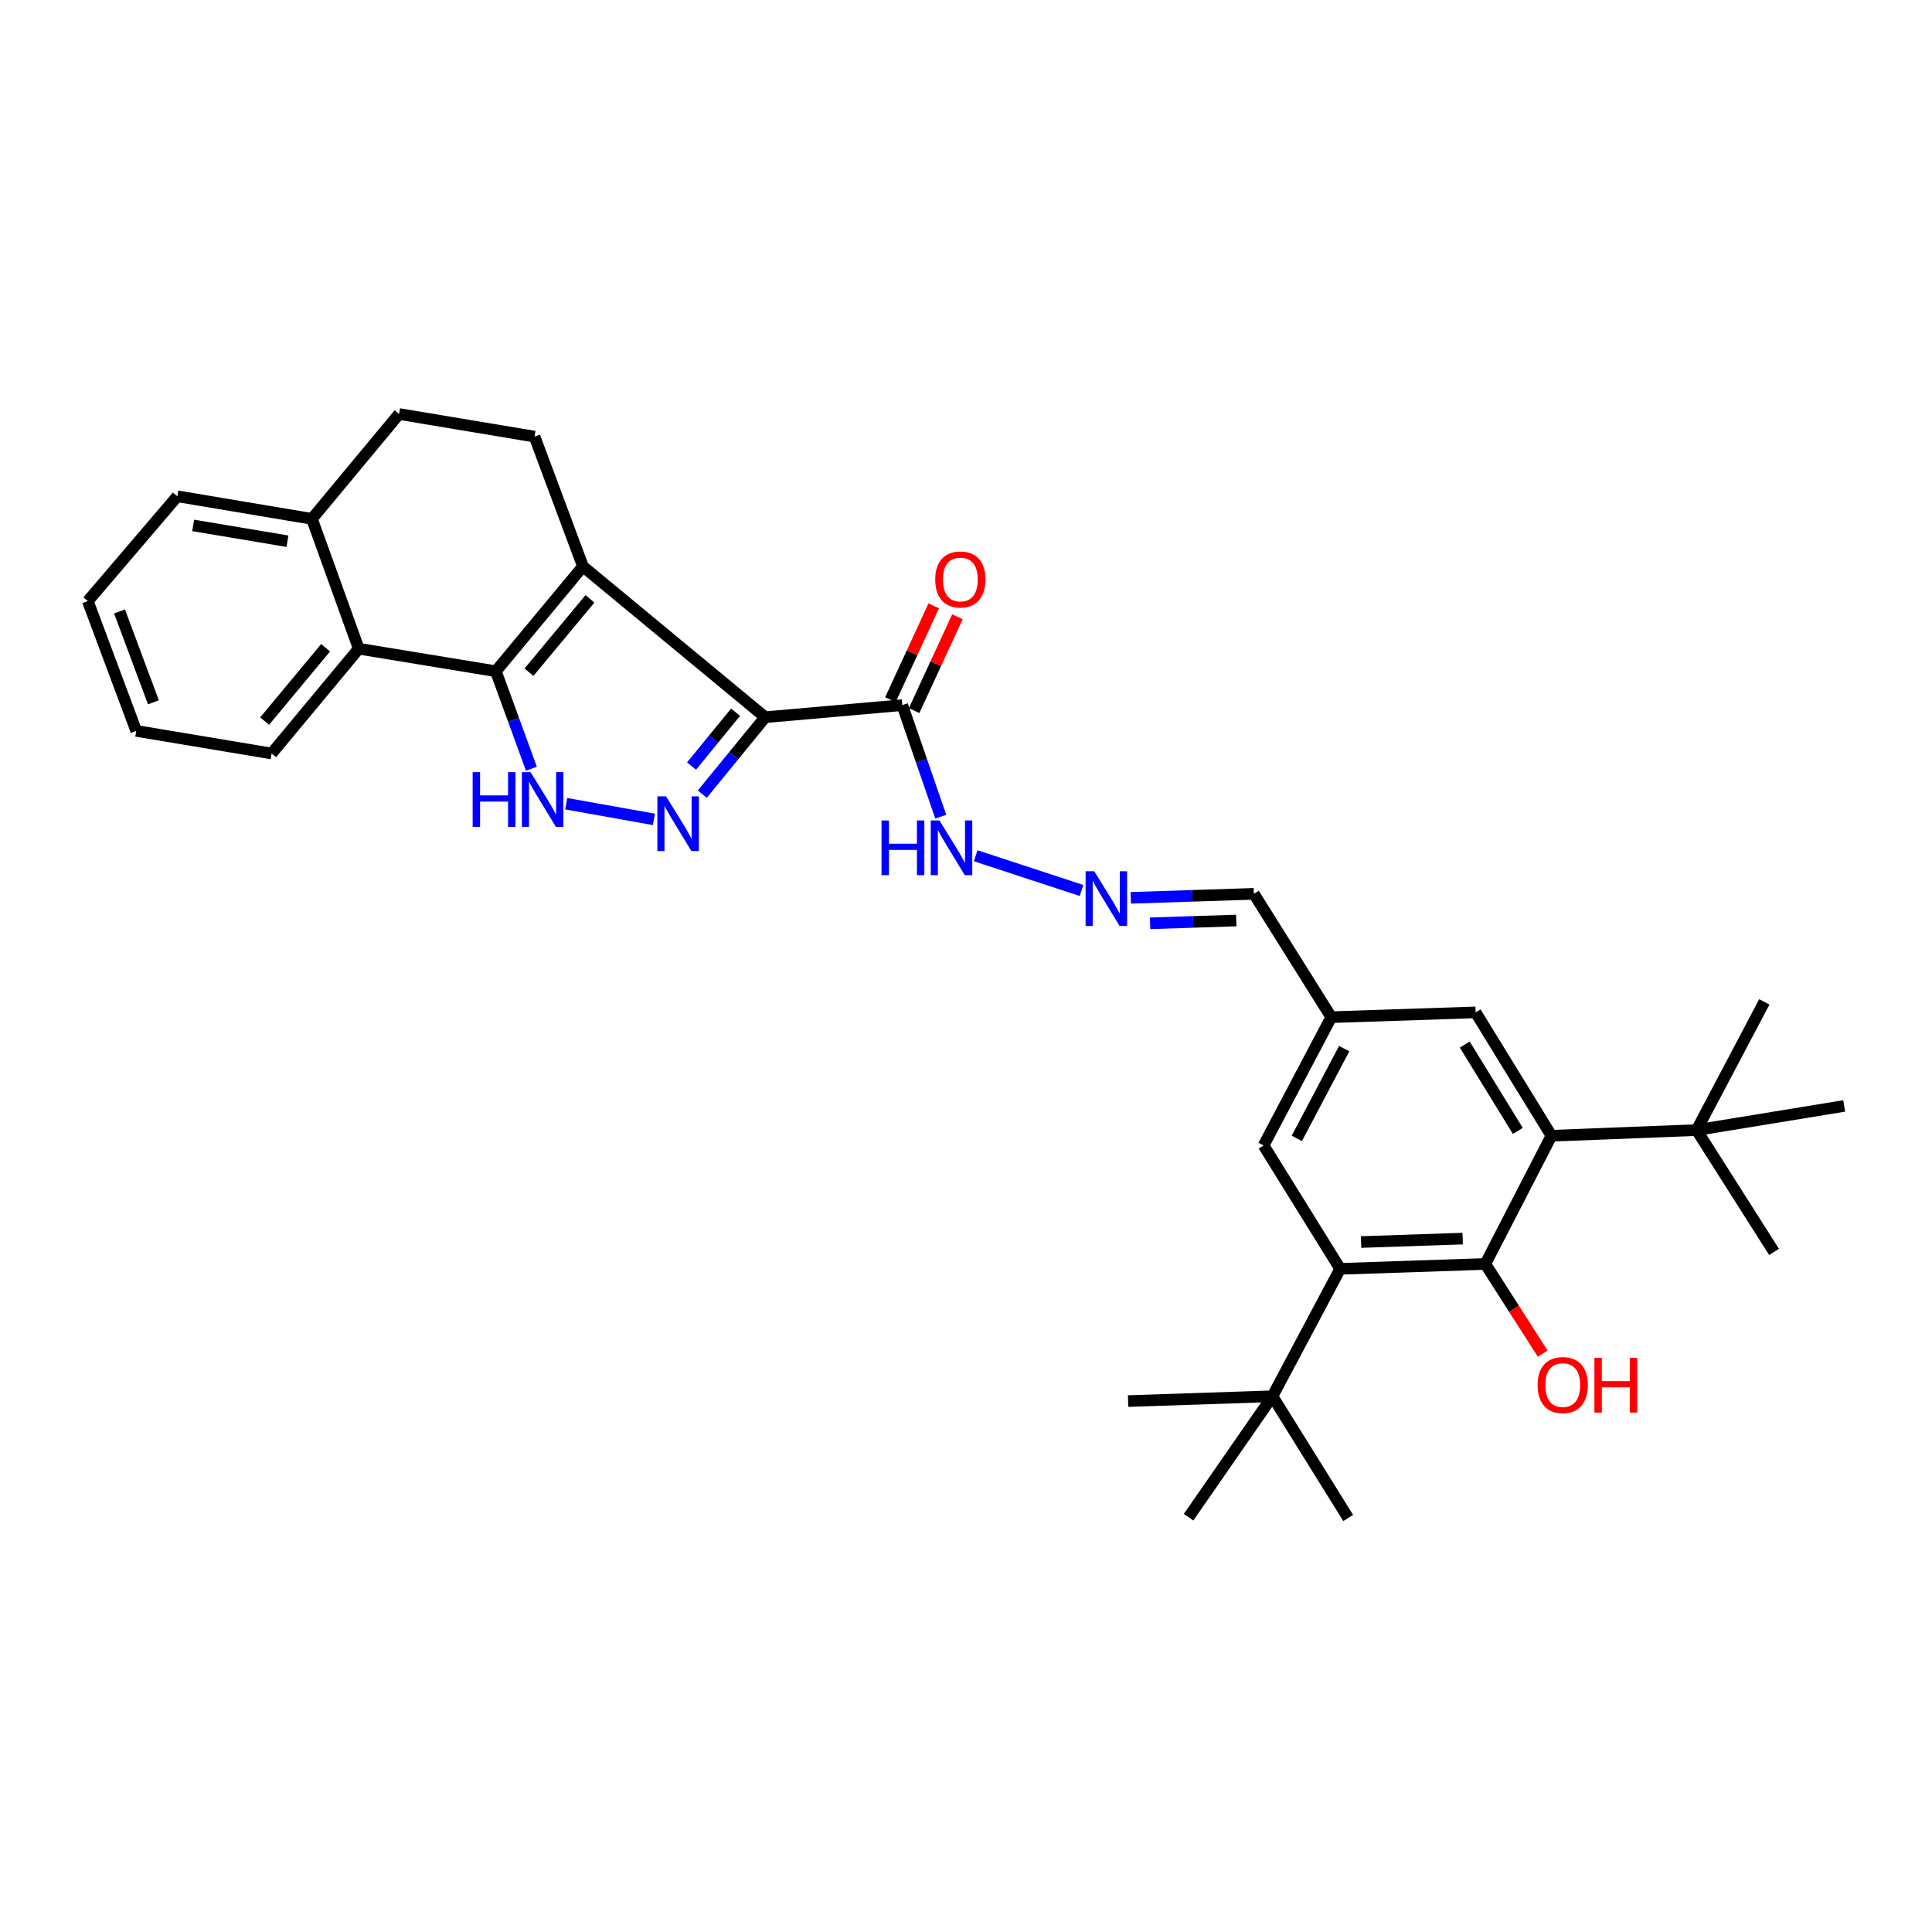 <?xml version='1.0' encoding='iso-8859-1'?>
<svg version='1.1' baseProfile='full'
              xmlns='http://www.w3.org/2000/svg'
                      xmlns:rdkit='http://www.rdkit.org/xml'
                      xmlns:xlink='http://www.w3.org/1999/xlink'
                  xml:space='preserve'
width='1000px' height='1000px' viewBox='0 0 1000 1000'>
<!-- END OF HEADER -->
<rect style='opacity:1.0;fill:#FFFFFF;stroke:none' width='1000' height='1000' x='0' y='0'> </rect>
<path class='bond-0' d='M 396.065,371.233 L 301.735,293.18' style='fill:none;fill-rule:evenodd;stroke:#000000;stroke-width:6px;stroke-linecap:butt;stroke-linejoin:miter;stroke-opacity:1' />
<path class='bond-2' d='M 396.065,371.233 L 379.789,391.132' style='fill:none;fill-rule:evenodd;stroke:#000000;stroke-width:6px;stroke-linecap:butt;stroke-linejoin:miter;stroke-opacity:1' />
<path class='bond-2' d='M 379.789,391.132 L 363.514,411.031' style='fill:none;fill-rule:evenodd;stroke:#0000FF;stroke-width:6px;stroke-linecap:butt;stroke-linejoin:miter;stroke-opacity:1' />
<path class='bond-2' d='M 380.726,368.651 L 369.333,382.58' style='fill:none;fill-rule:evenodd;stroke:#000000;stroke-width:6px;stroke-linecap:butt;stroke-linejoin:miter;stroke-opacity:1' />
<path class='bond-2' d='M 369.333,382.58 L 357.94,396.509' style='fill:none;fill-rule:evenodd;stroke:#0000FF;stroke-width:6px;stroke-linecap:butt;stroke-linejoin:miter;stroke-opacity:1' />
<path class='bond-5' d='M 396.065,371.233 L 467.018,364.974' style='fill:none;fill-rule:evenodd;stroke:#000000;stroke-width:6px;stroke-linecap:butt;stroke-linejoin:miter;stroke-opacity:1' />
<path class='bond-1' d='M 301.735,293.18 L 256.649,347.429' style='fill:none;fill-rule:evenodd;stroke:#000000;stroke-width:6px;stroke-linecap:butt;stroke-linejoin:miter;stroke-opacity:1' />
<path class='bond-1' d='M 305.361,309.951 L 273.801,347.926' style='fill:none;fill-rule:evenodd;stroke:#000000;stroke-width:6px;stroke-linecap:butt;stroke-linejoin:miter;stroke-opacity:1' />
<path class='bond-9' d='M 301.735,293.18 L 276.678,225.994' style='fill:none;fill-rule:evenodd;stroke:#000000;stroke-width:6px;stroke-linecap:butt;stroke-linejoin:miter;stroke-opacity:1' />
<path class='bond-8' d='M 256.649,347.429 L 185.681,335.767' style='fill:none;fill-rule:evenodd;stroke:#000000;stroke-width:6px;stroke-linecap:butt;stroke-linejoin:miter;stroke-opacity:1' />
<path class='bond-32' d='M 256.649,347.429 L 265.853,372.661' style='fill:none;fill-rule:evenodd;stroke:#000000;stroke-width:6px;stroke-linecap:butt;stroke-linejoin:miter;stroke-opacity:1' />
<path class='bond-32' d='M 265.853,372.661 L 275.056,397.893' style='fill:none;fill-rule:evenodd;stroke:#0000FF;stroke-width:6px;stroke-linecap:butt;stroke-linejoin:miter;stroke-opacity:1' />
<path class='bond-3' d='M 338.473,424.103 L 293.069,415.998' style='fill:none;fill-rule:evenodd;stroke:#0000FF;stroke-width:6px;stroke-linecap:butt;stroke-linejoin:miter;stroke-opacity:1' />
<path class='bond-4' d='M 768.806,654.222 L 693.68,656.751' style='fill:none;fill-rule:evenodd;stroke:#000000;stroke-width:6px;stroke-linecap:butt;stroke-linejoin:miter;stroke-opacity:1' />
<path class='bond-4' d='M 757.082,641.101 L 704.494,642.871' style='fill:none;fill-rule:evenodd;stroke:#000000;stroke-width:6px;stroke-linecap:butt;stroke-linejoin:miter;stroke-opacity:1' />
<path class='bond-21' d='M 768.806,654.222 L 783.659,677.437' style='fill:none;fill-rule:evenodd;stroke:#000000;stroke-width:6px;stroke-linecap:butt;stroke-linejoin:miter;stroke-opacity:1' />
<path class='bond-21' d='M 783.659,677.437 L 798.513,700.652' style='fill:none;fill-rule:evenodd;stroke:#FF0000;stroke-width:6px;stroke-linecap:butt;stroke-linejoin:miter;stroke-opacity:1' />
<path class='bond-35' d='M 768.806,654.222 L 803.025,587.868' style='fill:none;fill-rule:evenodd;stroke:#000000;stroke-width:6px;stroke-linecap:butt;stroke-linejoin:miter;stroke-opacity:1' />
<path class='bond-15' d='M 467.018,364.974 L 476.981,393.847' style='fill:none;fill-rule:evenodd;stroke:#000000;stroke-width:6px;stroke-linecap:butt;stroke-linejoin:miter;stroke-opacity:1' />
<path class='bond-15' d='M 476.981,393.847 L 486.943,422.719' style='fill:none;fill-rule:evenodd;stroke:#0000FF;stroke-width:6px;stroke-linecap:butt;stroke-linejoin:miter;stroke-opacity:1' />
<path class='bond-17' d='M 473.151,367.805 L 484.358,343.524' style='fill:none;fill-rule:evenodd;stroke:#000000;stroke-width:6px;stroke-linecap:butt;stroke-linejoin:miter;stroke-opacity:1' />
<path class='bond-17' d='M 484.358,343.524 L 495.565,319.243' style='fill:none;fill-rule:evenodd;stroke:#FF0000;stroke-width:6px;stroke-linecap:butt;stroke-linejoin:miter;stroke-opacity:1' />
<path class='bond-17' d='M 460.886,362.144 L 472.094,337.863' style='fill:none;fill-rule:evenodd;stroke:#000000;stroke-width:6px;stroke-linecap:butt;stroke-linejoin:miter;stroke-opacity:1' />
<path class='bond-17' d='M 472.094,337.863 L 483.301,313.582' style='fill:none;fill-rule:evenodd;stroke:#FF0000;stroke-width:6px;stroke-linecap:butt;stroke-linejoin:miter;stroke-opacity:1' />
<path class='bond-6' d='M 693.68,656.751 L 654.034,592.881' style='fill:none;fill-rule:evenodd;stroke:#000000;stroke-width:6px;stroke-linecap:butt;stroke-linejoin:miter;stroke-opacity:1' />
<path class='bond-10' d='M 693.68,656.751 L 658.619,722.699' style='fill:none;fill-rule:evenodd;stroke:#000000;stroke-width:6px;stroke-linecap:butt;stroke-linejoin:miter;stroke-opacity:1' />
<path class='bond-7' d='M 803.025,587.868 L 763.778,524.006' style='fill:none;fill-rule:evenodd;stroke:#000000;stroke-width:6px;stroke-linecap:butt;stroke-linejoin:miter;stroke-opacity:1' />
<path class='bond-7' d='M 785.63,585.362 L 758.157,540.658' style='fill:none;fill-rule:evenodd;stroke:#000000;stroke-width:6px;stroke-linecap:butt;stroke-linejoin:miter;stroke-opacity:1' />
<path class='bond-11' d='M 803.025,587.868 L 878.181,584.927' style='fill:none;fill-rule:evenodd;stroke:#000000;stroke-width:6px;stroke-linecap:butt;stroke-linejoin:miter;stroke-opacity:1' />
<path class='bond-22' d='M 185.681,335.767 L 140.595,390.016' style='fill:none;fill-rule:evenodd;stroke:#000000;stroke-width:6px;stroke-linecap:butt;stroke-linejoin:miter;stroke-opacity:1' />
<path class='bond-22' d='M 168.529,335.271 L 136.969,373.245' style='fill:none;fill-rule:evenodd;stroke:#000000;stroke-width:6px;stroke-linecap:butt;stroke-linejoin:miter;stroke-opacity:1' />
<path class='bond-33' d='M 185.681,335.767 L 161.464,268.566' style='fill:none;fill-rule:evenodd;stroke:#000000;stroke-width:6px;stroke-linecap:butt;stroke-linejoin:miter;stroke-opacity:1' />
<path class='bond-19' d='M 276.678,225.994 L 206.55,214.287' style='fill:none;fill-rule:evenodd;stroke:#000000;stroke-width:6px;stroke-linecap:butt;stroke-linejoin:miter;stroke-opacity:1' />
<path class='bond-23' d='M 658.619,722.699 L 583.906,725.198' style='fill:none;fill-rule:evenodd;stroke:#000000;stroke-width:6px;stroke-linecap:butt;stroke-linejoin:miter;stroke-opacity:1' />
<path class='bond-24' d='M 658.619,722.699 L 697.829,785.713' style='fill:none;fill-rule:evenodd;stroke:#000000;stroke-width:6px;stroke-linecap:butt;stroke-linejoin:miter;stroke-opacity:1' />
<path class='bond-25' d='M 658.619,722.699 L 615.199,785.315' style='fill:none;fill-rule:evenodd;stroke:#000000;stroke-width:6px;stroke-linecap:butt;stroke-linejoin:miter;stroke-opacity:1' />
<path class='bond-26' d='M 878.181,584.927 L 918.239,647.986' style='fill:none;fill-rule:evenodd;stroke:#000000;stroke-width:6px;stroke-linecap:butt;stroke-linejoin:miter;stroke-opacity:1' />
<path class='bond-27' d='M 878.181,584.927 L 913.212,518.581' style='fill:none;fill-rule:evenodd;stroke:#000000;stroke-width:6px;stroke-linecap:butt;stroke-linejoin:miter;stroke-opacity:1' />
<path class='bond-28' d='M 878.181,584.927 L 954.545,572.432' style='fill:none;fill-rule:evenodd;stroke:#000000;stroke-width:6px;stroke-linecap:butt;stroke-linejoin:miter;stroke-opacity:1' />
<path class='bond-12' d='M 559.793,460.911 L 505.014,442.937' style='fill:none;fill-rule:evenodd;stroke:#0000FF;stroke-width:6px;stroke-linecap:butt;stroke-linejoin:miter;stroke-opacity:1' />
<path class='bond-20' d='M 585.292,464.716 L 617.149,463.68' style='fill:none;fill-rule:evenodd;stroke:#0000FF;stroke-width:6px;stroke-linecap:butt;stroke-linejoin:miter;stroke-opacity:1' />
<path class='bond-20' d='M 617.149,463.68 L 649.006,462.643' style='fill:none;fill-rule:evenodd;stroke:#000000;stroke-width:6px;stroke-linecap:butt;stroke-linejoin:miter;stroke-opacity:1' />
<path class='bond-20' d='M 595.288,477.906 L 617.588,477.18' style='fill:none;fill-rule:evenodd;stroke:#0000FF;stroke-width:6px;stroke-linecap:butt;stroke-linejoin:miter;stroke-opacity:1' />
<path class='bond-20' d='M 617.588,477.18 L 639.888,476.455' style='fill:none;fill-rule:evenodd;stroke:#000000;stroke-width:6px;stroke-linecap:butt;stroke-linejoin:miter;stroke-opacity:1' />
<path class='bond-13' d='M 763.778,524.006 L 689.064,526.49' style='fill:none;fill-rule:evenodd;stroke:#000000;stroke-width:6px;stroke-linecap:butt;stroke-linejoin:miter;stroke-opacity:1' />
<path class='bond-14' d='M 654.034,592.881 L 689.064,526.49' style='fill:none;fill-rule:evenodd;stroke:#000000;stroke-width:6px;stroke-linecap:butt;stroke-linejoin:miter;stroke-opacity:1' />
<path class='bond-14' d='M 671.235,589.226 L 695.757,542.753' style='fill:none;fill-rule:evenodd;stroke:#000000;stroke-width:6px;stroke-linecap:butt;stroke-linejoin:miter;stroke-opacity:1' />
<path class='bond-16' d='M 161.464,268.566 L 206.55,214.287' style='fill:none;fill-rule:evenodd;stroke:#000000;stroke-width:6px;stroke-linecap:butt;stroke-linejoin:miter;stroke-opacity:1' />
<path class='bond-29' d='M 161.464,268.566 L 91.779,256.874' style='fill:none;fill-rule:evenodd;stroke:#000000;stroke-width:6px;stroke-linecap:butt;stroke-linejoin:miter;stroke-opacity:1' />
<path class='bond-29' d='M 148.776,280.134 L 99.996,271.95' style='fill:none;fill-rule:evenodd;stroke:#000000;stroke-width:6px;stroke-linecap:butt;stroke-linejoin:miter;stroke-opacity:1' />
<path class='bond-18' d='M 689.064,526.49 L 649.006,462.643' style='fill:none;fill-rule:evenodd;stroke:#000000;stroke-width:6px;stroke-linecap:butt;stroke-linejoin:miter;stroke-opacity:1' />
<path class='bond-30' d='M 140.595,390.016 L 70.511,378.31' style='fill:none;fill-rule:evenodd;stroke:#000000;stroke-width:6px;stroke-linecap:butt;stroke-linejoin:miter;stroke-opacity:1' />
<path class='bond-31' d='M 91.779,256.874 L 45.455,311.123' style='fill:none;fill-rule:evenodd;stroke:#000000;stroke-width:6px;stroke-linecap:butt;stroke-linejoin:miter;stroke-opacity:1' />
<path class='bond-34' d='M 70.511,378.31 L 45.455,311.123' style='fill:none;fill-rule:evenodd;stroke:#000000;stroke-width:6px;stroke-linecap:butt;stroke-linejoin:miter;stroke-opacity:1' />
<path class='bond-34' d='M 79.409,363.512 L 61.869,316.481' style='fill:none;fill-rule:evenodd;stroke:#000000;stroke-width:6px;stroke-linecap:butt;stroke-linejoin:miter;stroke-opacity:1' />
<path  class='atom-3' d='M 344.734 412.177
L 354.014 427.177
Q 354.934 428.657, 356.414 431.337
Q 357.894 434.017, 357.974 434.177
L 357.974 412.177
L 361.734 412.177
L 361.734 440.497
L 357.854 440.497
L 347.894 424.097
Q 346.734 422.177, 345.494 419.977
Q 344.294 417.777, 343.934 417.097
L 343.934 440.497
L 340.254 440.497
L 340.254 412.177
L 344.734 412.177
' fill='#0000FF'/>
<path  class='atom-4' d='M 244.646 399.66
L 248.486 399.66
L 248.486 411.7
L 262.966 411.7
L 262.966 399.66
L 266.806 399.66
L 266.806 427.98
L 262.966 427.98
L 262.966 414.9
L 248.486 414.9
L 248.486 427.98
L 244.646 427.98
L 244.646 399.66
' fill='#0000FF'/>
<path  class='atom-4' d='M 274.606 399.66
L 283.886 414.66
Q 284.806 416.14, 286.286 418.82
Q 287.766 421.5, 287.846 421.66
L 287.846 399.66
L 291.606 399.66
L 291.606 427.98
L 287.726 427.98
L 277.766 411.58
Q 276.606 409.66, 275.366 407.46
Q 274.166 405.26, 273.806 404.58
L 273.806 427.98
L 270.126 427.98
L 270.126 399.66
L 274.606 399.66
' fill='#0000FF'/>
<path  class='atom-13' d='M 566.382 450.967
L 575.662 465.967
Q 576.582 467.447, 578.062 470.127
Q 579.542 472.807, 579.622 472.967
L 579.622 450.967
L 583.382 450.967
L 583.382 479.287
L 579.502 479.287
L 569.542 462.887
Q 568.382 460.967, 567.142 458.767
Q 565.942 456.567, 565.582 455.887
L 565.582 479.287
L 561.902 479.287
L 561.902 450.967
L 566.382 450.967
' fill='#0000FF'/>
<path  class='atom-16' d='M 456.283 424.672
L 460.123 424.672
L 460.123 436.712
L 474.603 436.712
L 474.603 424.672
L 478.443 424.672
L 478.443 452.992
L 474.603 452.992
L 474.603 439.912
L 460.123 439.912
L 460.123 452.992
L 456.283 452.992
L 456.283 424.672
' fill='#0000FF'/>
<path  class='atom-16' d='M 486.243 424.672
L 495.523 439.672
Q 496.443 441.152, 497.923 443.832
Q 499.403 446.512, 499.483 446.672
L 499.483 424.672
L 503.243 424.672
L 503.243 452.992
L 499.363 452.992
L 489.403 436.592
Q 488.243 434.672, 487.003 432.472
Q 485.803 430.272, 485.443 429.592
L 485.443 452.992
L 481.763 452.992
L 481.763 424.672
L 486.243 424.672
' fill='#0000FF'/>
<path  class='atom-18' d='M 484.073 299.939
Q 484.073 293.139, 487.433 289.339
Q 490.793 285.539, 497.073 285.539
Q 503.353 285.539, 506.713 289.339
Q 510.073 293.139, 510.073 299.939
Q 510.073 306.819, 506.673 310.739
Q 503.273 314.619, 497.073 314.619
Q 490.833 314.619, 487.433 310.739
Q 484.073 306.859, 484.073 299.939
M 497.073 311.419
Q 501.393 311.419, 503.713 308.539
Q 506.073 305.619, 506.073 299.939
Q 506.073 294.379, 503.713 291.579
Q 501.393 288.739, 497.073 288.739
Q 492.753 288.739, 490.393 291.539
Q 488.073 294.339, 488.073 299.939
Q 488.073 305.659, 490.393 308.539
Q 492.753 311.419, 497.073 311.419
' fill='#FF0000'/>
<path  class='atom-22' d='M 795.864 716.91
Q 795.864 710.11, 799.224 706.31
Q 802.584 702.51, 808.864 702.51
Q 815.144 702.51, 818.504 706.31
Q 821.864 710.11, 821.864 716.91
Q 821.864 723.79, 818.464 727.71
Q 815.064 731.59, 808.864 731.59
Q 802.624 731.59, 799.224 727.71
Q 795.864 723.83, 795.864 716.91
M 808.864 728.39
Q 813.184 728.39, 815.504 725.51
Q 817.864 722.59, 817.864 716.91
Q 817.864 711.35, 815.504 708.55
Q 813.184 705.71, 808.864 705.71
Q 804.544 705.71, 802.184 708.51
Q 799.864 711.31, 799.864 716.91
Q 799.864 722.63, 802.184 725.51
Q 804.544 728.39, 808.864 728.39
' fill='#FF0000'/>
<path  class='atom-22' d='M 825.264 702.83
L 829.104 702.83
L 829.104 714.87
L 843.584 714.87
L 843.584 702.83
L 847.424 702.83
L 847.424 731.15
L 843.584 731.15
L 843.584 718.07
L 829.104 718.07
L 829.104 731.15
L 825.264 731.15
L 825.264 702.83
' fill='#FF0000'/>
</svg>
